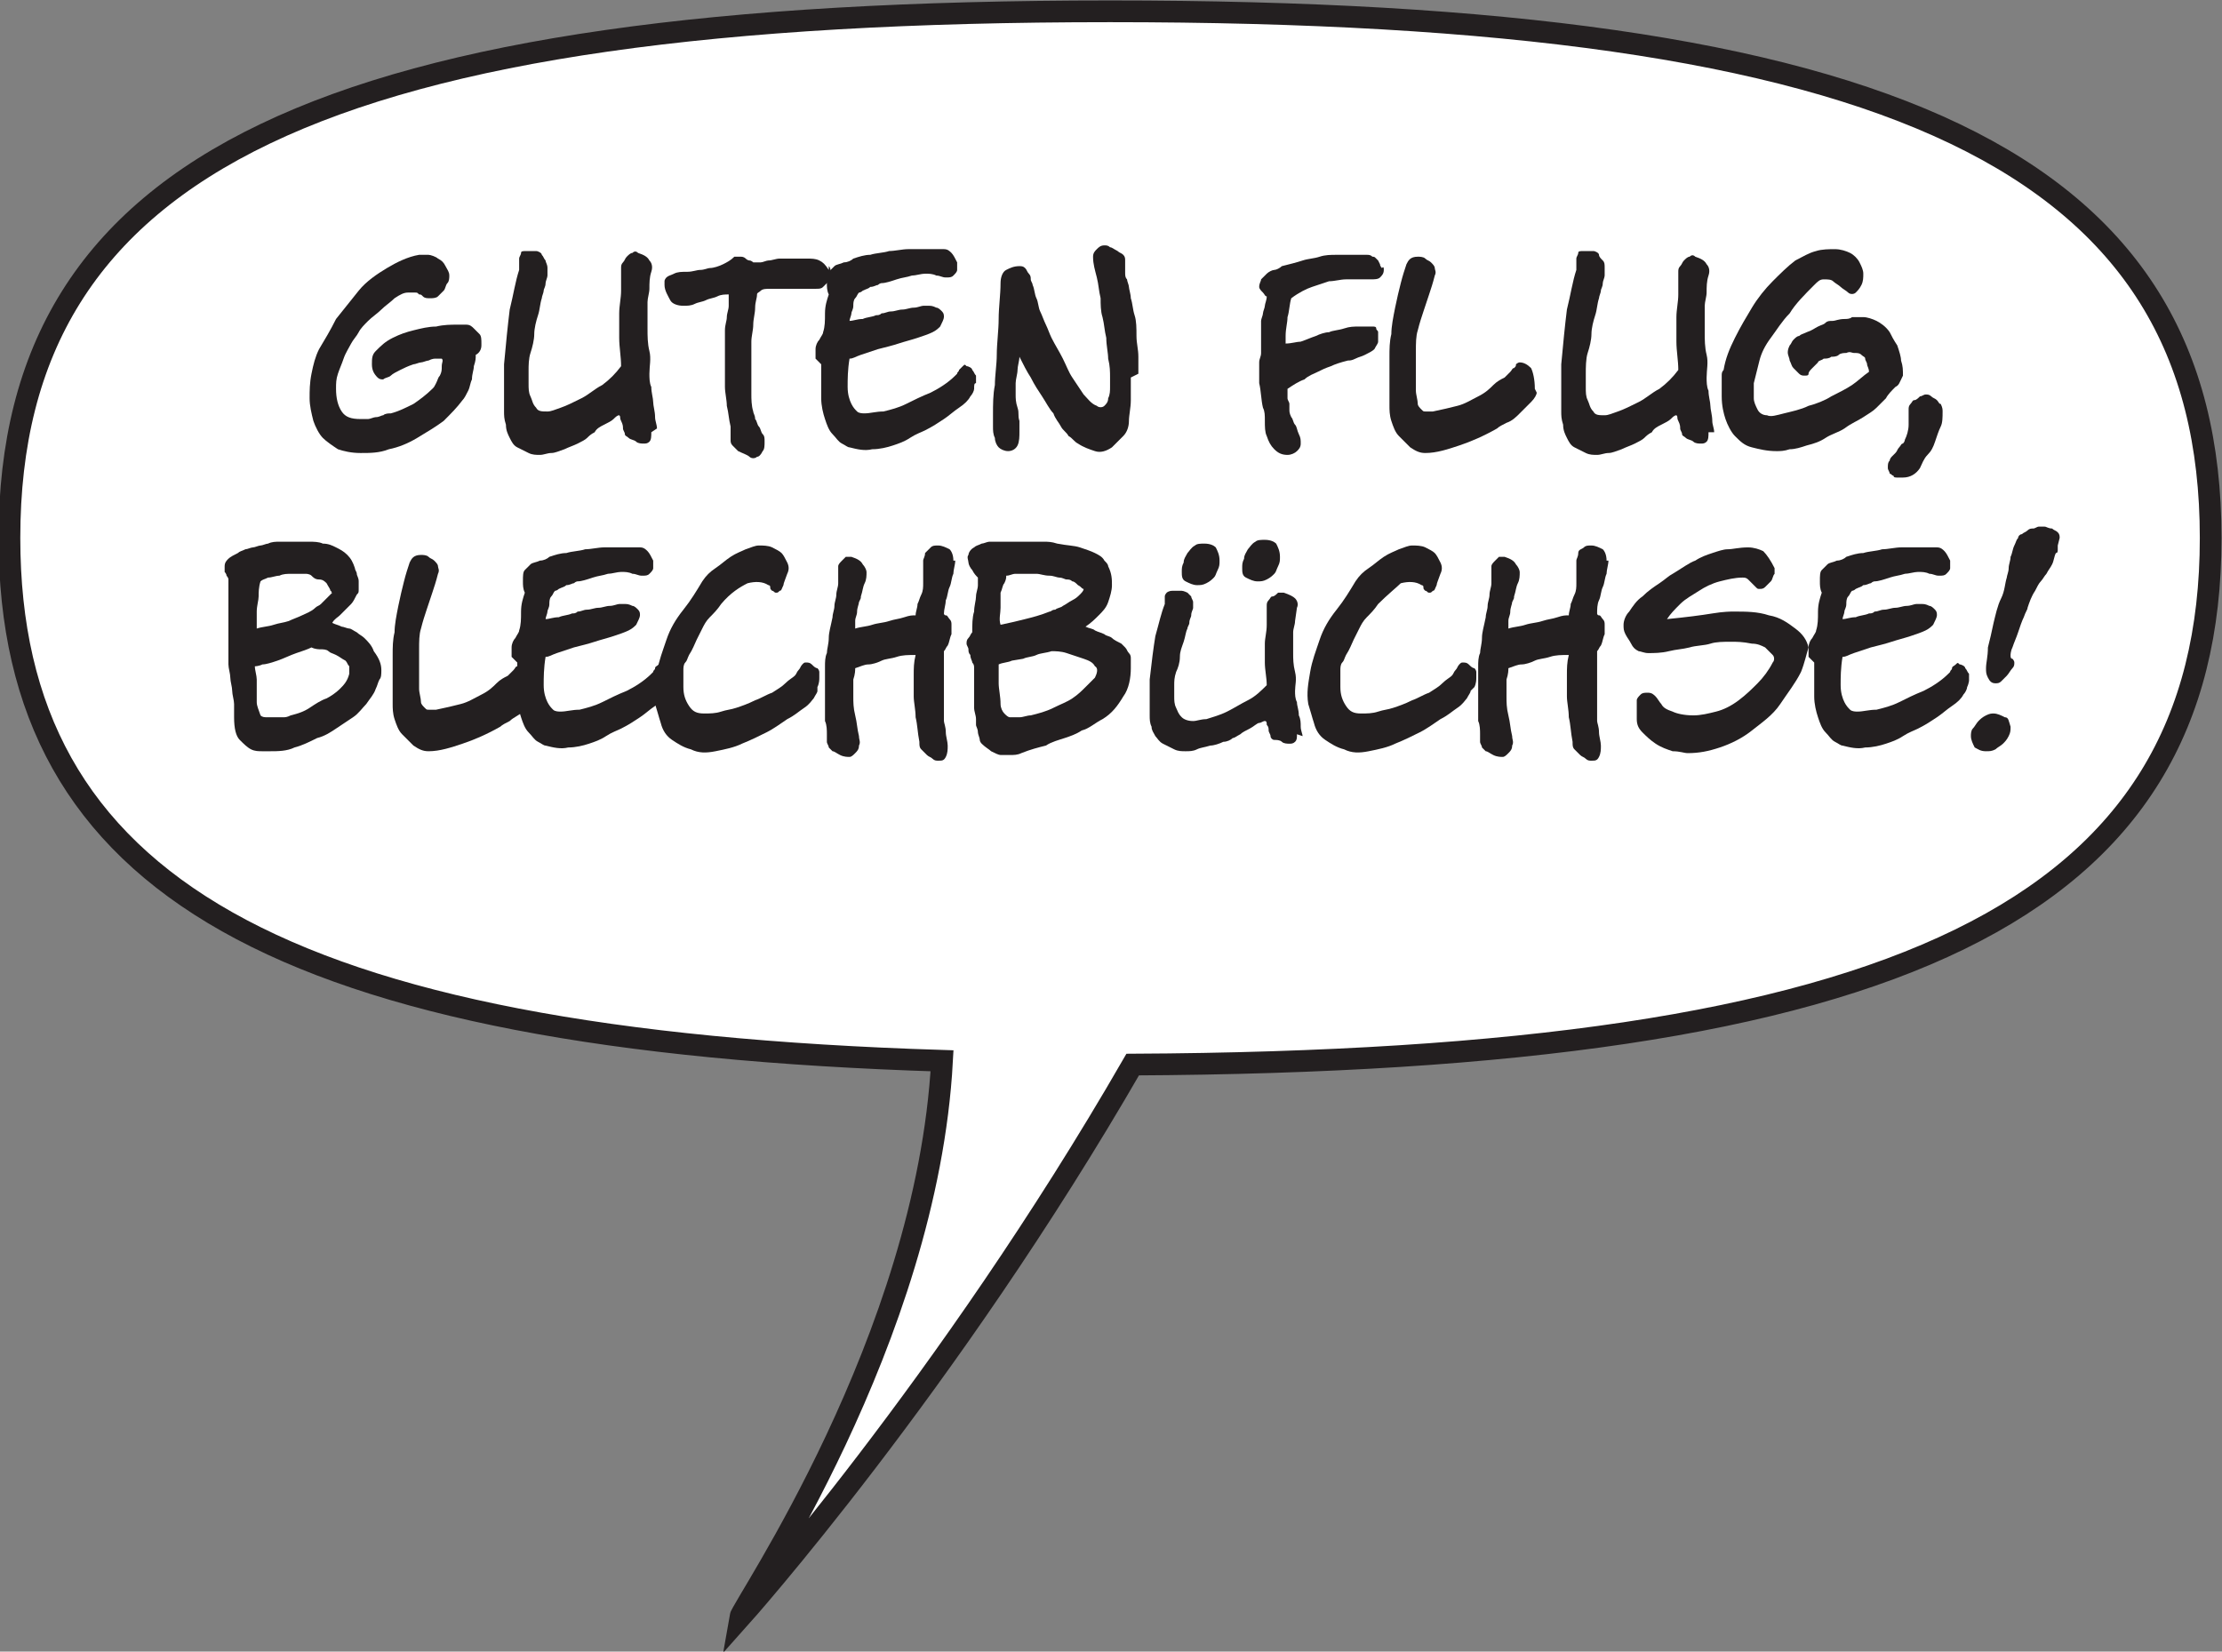 <?xml version="1.0" encoding="utf-8"?>
<!-- Generator: Adobe Illustrator 18.1.1, SVG Export Plug-In . SVG Version: 6.00 Build 0)  -->
<svg version="1.2" baseProfile="tiny" id="Ebene_1" xmlns="http://www.w3.org/2000/svg" xmlns:xlink="http://www.w3.org/1999/xlink"
	 x="0px" y="0px" width="117.7px" height="87.5px" viewBox="0 0 117.7 87.5" xml:space="preserve">
<rect x="0" y="0" width="117.7" height="87.5" fill="#808080" stroke="none"/>
<g>
	<g>
		<path fill="#FFFFFF" d="M117.1,28.5c0-19.9-16.7-27.9-58.3-27.9c-41.6,0-58.3,8-58.3,27.9c0,18.4,14.3,26.6,49.4,27.7
			C49.1,71,39.3,85.1,39.2,85.7c0,0,11-12.3,20.8-29.3C100.7,56.2,117.1,48.2,117.1,28.5z"/>
	</g>
	<g>
		<path fill="none" stroke="#231F20" stroke-width="1.15" d="M117.1,28.5c0-19.9-16.7-27.9-58.3-27.9c-41.6,0-58.3,8-58.3,27.9
			c0,18.4,14.3,26.6,49.4,27.7C49.1,71,39.3,85.1,39.2,85.7c0,0,11-12.3,20.8-29.3C100.7,56.2,117.1,48.2,117.1,28.5z"/>
	</g>
</g>
<g>
	<path fill="#231F20" d="M25.5,18.3c0,0.2-0.1,0.4-0.3,0.5c0,0.2,0,0.3-0.1,0.6c0,0.2-0.1,0.4-0.1,0.7c-0.1,0.2-0.1,0.4-0.2,0.6
		c-0.1,0.2-0.2,0.4-0.3,0.5c-0.3,0.4-0.6,0.7-1,1.1c-0.4,0.3-0.9,0.6-1.4,0.9c-0.5,0.3-1,0.5-1.5,0.6c-0.5,0.2-1,0.2-1.5,0.2
		c-0.5,0-0.9-0.1-1.2-0.2c-0.3-0.2-0.6-0.4-0.8-0.6s-0.4-0.6-0.5-0.9c-0.1-0.4-0.2-0.8-0.2-1.2c0-0.4,0-0.8,0.1-1.3
		c0.1-0.5,0.2-0.9,0.4-1.3c0.3-0.5,0.6-1,0.9-1.6c0.4-0.5,0.8-1,1.2-1.5s1-0.9,1.5-1.2c0.5-0.3,1.1-0.6,1.7-0.7c0.2,0,0.4,0,0.5,0
		s0.4,0.1,0.5,0.2c0.2,0.1,0.3,0.2,0.4,0.4c0.1,0.2,0.2,0.3,0.2,0.5c0,0.1,0,0.3-0.1,0.4s-0.1,0.3-0.2,0.4s-0.2,0.2-0.3,0.3
		c-0.1,0.1-0.3,0.1-0.4,0.1c-0.2,0-0.3,0-0.4-0.1s-0.1-0.1-0.2-0.1c-0.1-0.1-0.1-0.1-0.2-0.1c-0.1,0-0.2,0-0.4,0
		c-0.2,0-0.4,0.1-0.7,0.3c-0.2,0.2-0.5,0.4-0.7,0.6c-0.2,0.2-0.5,0.4-0.7,0.6c-0.2,0.2-0.4,0.4-0.5,0.6c-0.1,0.2-0.3,0.4-0.4,0.6
		c-0.1,0.2-0.3,0.5-0.4,0.8c-0.1,0.3-0.2,0.5-0.3,0.8c-0.1,0.3-0.1,0.5-0.1,0.8c0,0.5,0.1,0.9,0.3,1.2c0.2,0.3,0.5,0.4,1,0.4
		c0.1,0,0.3,0,0.4,0c0.1,0,0.3-0.1,0.4-0.1c0.2,0,0.3-0.1,0.4-0.1c0.1-0.1,0.3-0.1,0.4-0.1c0.4-0.1,0.8-0.3,1.2-0.5
		c0.3-0.2,0.7-0.5,1-0.8c0.1-0.1,0.1-0.1,0.2-0.3s0.1-0.3,0.2-0.4c0.1-0.2,0.1-0.3,0.1-0.5c0-0.2,0.1-0.3,0-0.4c-0.1,0-0.2,0-0.3,0
		c-0.1,0-0.2,0-0.4,0.1c-0.1,0-0.3,0.1-0.4,0.1s-0.3,0.1-0.4,0.1c-0.3,0.1-0.5,0.2-0.7,0.3c-0.2,0.1-0.4,0.2-0.5,0.3
		c-0.1,0.1-0.3,0.1-0.4,0.2c-0.1,0-0.2,0-0.3-0.1c-0.2-0.2-0.3-0.4-0.3-0.7c0-0.3,0-0.5,0.2-0.7c0.3-0.3,0.5-0.5,0.9-0.7
		s0.7-0.3,1.1-0.4c0.4-0.1,0.8-0.2,1.2-0.2c0.4-0.1,0.8-0.1,1.1-0.1c0.2,0,0.3,0,0.5,0c0.2,0,0.3,0.1,0.4,0.2
		c0.1,0.1,0.2,0.2,0.3,0.3c0.1,0.1,0.1,0.3,0.1,0.5L25.5,18.3z"/>
	<path fill="#231F20" d="M34.5,22.9c0,0.2,0,0.4-0.1,0.5s-0.2,0.1-0.3,0.1c-0.1,0-0.3,0-0.4-0.1c-0.1-0.1-0.3-0.1-0.4-0.2
		c-0.1-0.1-0.2-0.1-0.2-0.2c0-0.1-0.1-0.2-0.1-0.3c0-0.1,0-0.2-0.1-0.4s0-0.2-0.1-0.3c-0.1,0-0.2,0.1-0.3,0.2s-0.3,0.2-0.5,0.3
		c-0.2,0.1-0.4,0.2-0.5,0.4c-0.2,0.1-0.3,0.2-0.4,0.3c-0.1,0.1-0.3,0.2-0.5,0.3s-0.5,0.2-0.7,0.3c-0.3,0.1-0.5,0.2-0.7,0.2
		s-0.4,0.1-0.6,0.1c-0.2,0-0.4,0-0.6-0.1c-0.2-0.1-0.4-0.2-0.6-0.3c-0.2-0.1-0.3-0.3-0.4-0.5c-0.1-0.2-0.2-0.4-0.2-0.7
		c-0.1-0.3-0.1-0.5-0.1-0.7c0-0.2,0-0.4,0-0.7c0-0.2,0-0.5,0-0.8c0-0.3,0-0.6,0-1c0.1-1.1,0.2-2.1,0.3-2.9c0.2-0.8,0.3-1.5,0.5-2.1
		c0-0.1,0-0.2,0-0.3c0-0.1,0-0.2,0-0.3c0-0.1,0.1-0.2,0.1-0.3s0.1-0.1,0.3-0.1c0.2,0,0.4,0,0.5,0s0.3,0.1,0.3,0.2
		c0.1,0.1,0.1,0.2,0.2,0.3c0,0.1,0.1,0.2,0.1,0.4c0,0.1,0,0.2,0,0.4c0,0.1-0.1,0.3-0.1,0.4c0,0.2-0.1,0.3-0.1,0.4
		c0,0.1-0.1,0.3-0.1,0.4c-0.1,0.3-0.1,0.6-0.2,0.9c-0.1,0.3-0.2,0.7-0.2,1s-0.1,0.7-0.2,1s-0.1,0.7-0.1,0.9c0,0.2,0,0.4,0,0.7
		s0,0.5,0.1,0.7c0.1,0.2,0.1,0.4,0.3,0.6c0.1,0.2,0.3,0.2,0.6,0.2c0.2,0,0.4-0.1,0.7-0.2c0.3-0.1,0.7-0.3,1.1-0.5
		c0.4-0.2,0.7-0.5,1.1-0.7c0.4-0.3,0.7-0.6,1-1c0-0.5-0.1-1-0.1-1.5c0-0.4,0-0.9,0-1.3c0-0.4,0.1-0.8,0.1-1.2c0-0.4,0-0.8,0-1.2
		c0-0.1,0-0.2,0.1-0.3c0.1-0.1,0.1-0.2,0.2-0.3c0.1-0.1,0.2-0.2,0.3-0.2c0.1-0.1,0.2-0.1,0.3,0c0.3,0.1,0.5,0.2,0.6,0.4
		c0.1,0.1,0.2,0.3,0.1,0.6c-0.1,0.3-0.1,0.6-0.1,0.9c0,0.2-0.1,0.5-0.1,0.7c0,0.2,0,0.4,0,0.7c0,0.2,0,0.5,0,0.7
		c0,0.4,0,0.8,0.1,1.2s0,0.8,0,1.2c0,0.2,0,0.5,0.1,0.7c0,0.3,0.1,0.6,0.1,0.8s0.1,0.5,0.1,0.8c0,0.2,0.1,0.4,0.1,0.6L34.5,22.9z"/>
	<path fill="#231F20" d="M43.9,14.1c0.1,0.1,0.1,0.2,0.1,0.4c0,0.1-0.1,0.3-0.1,0.4c-0.1,0.1-0.2,0.2-0.3,0.3
		c-0.1,0.1-0.2,0.1-0.4,0.1c-0.2,0-0.3,0-0.4,0c-0.1,0-0.2,0-0.3,0c-0.1,0-0.2,0-0.3,0c-0.1,0-0.2,0-0.4,0c-0.1,0-0.2,0-0.4,0
		c-0.2,0-0.4,0-0.6,0c-0.2,0-0.4,0-0.5,0.1s-0.2,0.1-0.2,0.2c0,0.2-0.1,0.4-0.1,0.7c0,0.3-0.1,0.6-0.1,0.9s-0.1,0.6-0.1,0.9
		c0,0.3,0,0.5,0,0.7c0,0.2,0,0.5,0,0.7c0,0.2,0,0.4,0,0.7c0,0.2,0,0.5,0,0.7s0,0.6,0.1,0.9c0,0.1,0.1,0.2,0.1,0.4
		c0.1,0.1,0.1,0.3,0.2,0.4c0.1,0.1,0.1,0.3,0.2,0.4c0.1,0.1,0.1,0.2,0.1,0.4c0,0.2,0,0.4-0.1,0.5c-0.1,0.2-0.2,0.3-0.3,0.3
		c-0.1,0.1-0.3,0.1-0.4,0s-0.4-0.2-0.6-0.3c-0.1-0.1-0.2-0.2-0.3-0.3c-0.1-0.1-0.1-0.2-0.1-0.3c0-0.1,0-0.2,0-0.3s0-0.2,0-0.4
		c-0.1-0.4-0.1-0.7-0.2-1.1c0-0.3-0.1-0.7-0.1-1c0-0.3,0-0.7,0-1s0-0.7,0-1.1c0-0.3,0-0.6,0-0.9c0-0.3,0.1-0.5,0.1-0.7
		c0-0.2,0.1-0.4,0.1-0.6c0-0.2,0-0.4,0-0.6c-0.2,0-0.4,0-0.6,0.1c-0.2,0.1-0.4,0.1-0.6,0.2c-0.2,0.1-0.4,0.1-0.6,0.2
		c-0.2,0.1-0.4,0.1-0.6,0.1c-0.3,0-0.6-0.1-0.7-0.3s-0.3-0.5-0.3-0.8c0-0.1,0-0.1,0-0.2c0-0.1,0.1-0.2,0.1-0.2
		c0.1-0.1,0.2-0.1,0.4-0.2s0.4-0.1,0.7-0.1c0.3,0,0.5-0.1,0.7-0.1s0.4-0.1,0.5-0.1c0.2,0,0.5-0.1,0.7-0.2c0.2-0.1,0.4-0.2,0.6-0.4
		c0.1,0,0.2,0,0.3,0c0.1,0,0.2,0,0.3,0.1s0.2,0.1,0.2,0.1c0.1,0,0.2,0.1,0.2,0.1c0.1,0,0.3,0,0.4,0s0.3-0.1,0.4-0.1
		c0.2,0,0.4-0.1,0.6-0.1c0.2,0,0.3,0,0.4,0s0.3,0,0.4,0c0.1,0,0.3,0,0.6,0c0.3,0,0.5,0,0.7,0.1s0.3,0.2,0.5,0.5L43.9,14.1z"/>
	<path fill="#231F20" d="M51.6,20.6c0,0.1-0.1,0.3-0.2,0.4c-0.1,0.2-0.3,0.4-0.6,0.6s-0.5,0.4-0.8,0.6c-0.3,0.2-0.6,0.4-1,0.6
		c-0.2,0.1-0.5,0.2-0.8,0.4c-0.3,0.2-0.6,0.3-0.9,0.4c-0.3,0.1-0.7,0.2-1.1,0.2c-0.4,0.1-0.8,0-1.2-0.1c-0.1,0-0.2-0.1-0.4-0.2
		s-0.3-0.3-0.5-0.5c-0.2-0.2-0.3-0.5-0.4-0.8c-0.1-0.3-0.2-0.7-0.2-1.1c0-0.3,0-0.6,0-0.9c0-0.3,0-0.6,0-0.9
		c-0.1-0.1-0.2-0.2-0.3-0.3c0-0.2,0-0.3,0-0.5c0-0.2,0.1-0.4,0.2-0.5c0.1-0.2,0.2-0.3,0.2-0.4c0.1-0.3,0.1-0.6,0.1-1s0.1-0.7,0.2-1
		c-0.1-0.2-0.1-0.4-0.1-0.6c0-0.3,0-0.5,0.1-0.6s0.2-0.2,0.3-0.3c0.1-0.1,0.3-0.1,0.5-0.2c0.2,0,0.4-0.1,0.5-0.2
		c0.3-0.1,0.6-0.2,0.9-0.2c0.3-0.1,0.7-0.1,1-0.2c0.3,0,0.7-0.1,1-0.1c0.3,0,0.7,0,0.9,0c0.2,0,0.3,0,0.5,0s0.4,0,0.5,0
		c0.2,0,0.3,0.1,0.4,0.2c0.1,0.1,0.2,0.3,0.3,0.5c0,0.2,0,0.3,0,0.4s-0.1,0.2-0.2,0.3c-0.1,0.1-0.2,0.1-0.4,0.1
		c-0.2,0-0.3-0.1-0.5-0.1c-0.2-0.1-0.4-0.1-0.6-0.1s-0.5,0.1-0.7,0.1c-0.3,0.1-0.5,0.1-0.8,0.2c-0.3,0.1-0.6,0.2-0.8,0.2
		c0,0-0.1,0-0.2,0.1c-0.1,0-0.2,0.1-0.4,0.1c-0.1,0.1-0.2,0.1-0.4,0.2c-0.1,0.1-0.2,0.1-0.2,0.1c-0.1,0.1-0.1,0.2-0.2,0.3
		c-0.1,0.1-0.1,0.3-0.1,0.4c0,0.2-0.1,0.3-0.1,0.4c0,0.1-0.1,0.3-0.1,0.4c0.2,0,0.4-0.1,0.7-0.1c0.2-0.1,0.5-0.1,0.7-0.2
		c0.1,0,0.2,0,0.3-0.1c0.2,0,0.3-0.1,0.5-0.1c0.2,0,0.4-0.1,0.6-0.1c0.2,0,0.4-0.1,0.6-0.1c0.2,0,0.4-0.1,0.5-0.1c0.1,0,0.2,0,0.3,0
		c0.1,0,0.2,0,0.4,0.1c0.1,0,0.2,0.1,0.3,0.2s0.1,0.2,0.1,0.3c0,0.1-0.1,0.3-0.2,0.5c-0.1,0.1-0.2,0.2-0.4,0.3
		c-0.2,0.1-0.5,0.2-0.8,0.3c-0.3,0.1-0.7,0.2-1,0.3s-0.7,0.2-1.1,0.3c-0.3,0.1-0.6,0.2-0.9,0.3c-0.3,0.1-0.4,0.2-0.6,0.2
		c-0.1,0.6-0.1,1.1-0.1,1.5c0,0.4,0.1,0.7,0.2,0.9s0.2,0.3,0.3,0.4c0.1,0.1,0.3,0.1,0.4,0.1c0.3,0,0.6-0.1,1-0.1
		c0.4-0.1,0.8-0.2,1.2-0.4c0.4-0.2,0.8-0.4,1.3-0.6c0.4-0.2,0.9-0.5,1.3-0.9c0,0,0.1-0.1,0.1-0.1c0-0.1,0.1-0.1,0.1-0.2
		c0.1-0.1,0.1-0.1,0.2-0.2s0.1-0.1,0.2,0c0.1,0,0.3,0.1,0.3,0.2c0.1,0.1,0.1,0.2,0.2,0.3c0,0.1,0,0.2,0,0.4
		C51.6,20.3,51.6,20.4,51.6,20.6L51.6,20.6z"/>
	<path fill="#231F20" d="M59.9,20c0,0.4,0,0.8,0,1.2c0,0.4-0.1,0.8-0.1,1.1c0,0.3-0.1,0.6-0.3,0.8s-0.4,0.4-0.6,0.6
		c-0.3,0.2-0.6,0.3-0.9,0.2s-0.6-0.2-0.9-0.4c-0.2-0.1-0.3-0.3-0.5-0.4c-0.1-0.2-0.3-0.3-0.4-0.5s-0.3-0.4-0.4-0.7
		c-0.2-0.2-0.4-0.6-0.6-0.9c-0.2-0.3-0.4-0.6-0.6-1c-0.2-0.3-0.4-0.7-0.6-1.1c0,0.2-0.1,0.5-0.1,0.7c0,0.2-0.1,0.5-0.1,0.7
		c0,0.2,0,0.4,0,0.6c0,0.2,0,0.4,0.1,0.7s0,0.4,0.1,0.7c0,0.2,0,0.4,0,0.6c0,0.2,0,0.5-0.1,0.7c-0.1,0.2-0.3,0.3-0.5,0.3
		c-0.2,0-0.4-0.1-0.5-0.2c-0.1-0.1-0.2-0.3-0.2-0.5c-0.1-0.2-0.1-0.4-0.1-0.6c0-0.2,0-0.4,0-0.6c0-0.6,0-1.1,0.1-1.6
		c0-0.5,0.1-1.1,0.1-1.6c0-0.6,0.1-1.3,0.1-1.9c0-0.6,0.1-1.3,0.1-1.9c0-0.3,0.1-0.6,0.3-0.7c0.2-0.1,0.4-0.2,0.7-0.2
		c0.1,0,0.2,0,0.3,0.1s0.1,0.2,0.2,0.3c0.1,0.1,0.1,0.2,0.1,0.3c0,0.1,0.1,0.2,0.1,0.3c0.1,0.2,0.1,0.5,0.2,0.7
		c0.1,0.2,0.1,0.5,0.2,0.7c0.1,0.2,0.2,0.5,0.3,0.7c0.1,0.2,0.2,0.5,0.3,0.7c0.2,0.4,0.4,0.7,0.6,1.1s0.3,0.7,0.5,1
		c0.2,0.3,0.4,0.6,0.6,0.9c0.2,0.2,0.4,0.5,0.7,0.6c0.1,0.1,0.3,0.1,0.4,0s0.2-0.2,0.2-0.4c0.1-0.2,0.1-0.4,0.1-0.6
		c0-0.2,0-0.4,0-0.5c0-0.3,0-0.6-0.1-1c0-0.3-0.1-0.7-0.1-1.1c-0.1-0.4-0.1-0.7-0.2-1.1c-0.1-0.3-0.1-0.7-0.1-1
		c-0.1-0.4-0.1-0.7-0.2-1.1c-0.1-0.4-0.2-0.7-0.2-1.1c0-0.2,0.1-0.3,0.2-0.4c0.1-0.1,0.2-0.2,0.4-0.2c0.1,0,0.2,0,0.3,0.1
		c0.1,0,0.2,0.1,0.4,0.2c0.1,0.1,0.2,0.1,0.3,0.2c0.1,0.1,0.1,0.2,0.1,0.3c0,0.3,0,0.5,0,0.6c0,0.2,0,0.3,0.1,0.4
		c0,0.1,0.1,0.3,0.1,0.4s0.1,0.4,0.1,0.6c0.1,0.3,0.1,0.6,0.2,0.9s0.1,0.7,0.1,1.1c0,0.4,0.1,0.7,0.1,1.1c0,0.3,0,0.6,0,0.9L59.9,20
		z"/>
	<path fill="#231F20" d="M73.3,14.3c0,0.2-0.1,0.3-0.2,0.4s-0.3,0.1-0.5,0.1c-0.5,0-0.9,0-1.3,0c-0.3,0-0.6,0.1-0.9,0.1
		c-0.3,0.1-0.6,0.2-0.9,0.3c-0.3,0.1-0.7,0.3-1.1,0.6c-0.1,0.3-0.1,0.7-0.2,1c0,0.3-0.1,0.6-0.1,1v0.2c0,0.1,0,0.2,0,0.2
		c0.3,0,0.6-0.1,0.8-0.1c0.3-0.1,0.5-0.2,0.8-0.3c0.2-0.1,0.5-0.2,0.7-0.2c0.2-0.1,0.5-0.1,0.8-0.2c0.3-0.1,0.5-0.1,0.8-0.1
		c0.3,0,0.5,0,0.7,0c0.1,0,0.2,0,0.2,0.1c0,0.1,0.1,0.1,0.1,0.2c0,0.1,0,0.2,0,0.3c0,0.1,0,0.2,0,0.2c0,0.1-0.1,0.2-0.2,0.4
		c-0.1,0.1-0.3,0.2-0.5,0.3c-0.2,0.1-0.3,0.1-0.5,0.2s-0.3,0.1-0.4,0.1c-0.4,0.1-0.7,0.2-0.9,0.3c-0.3,0.1-0.5,0.2-0.7,0.3
		c-0.2,0.1-0.5,0.2-0.7,0.4c-0.3,0.1-0.6,0.3-0.9,0.5c0,0.1,0,0.2,0,0.2c0,0.1,0,0.2,0,0.3c0,0.1,0.1,0.2,0.1,0.3c0,0.1,0,0.2,0,0.3
		c0,0.1,0,0.2,0.1,0.4c0.1,0.1,0.1,0.3,0.2,0.4s0.1,0.3,0.2,0.5c0.1,0.2,0.1,0.3,0.1,0.5c0,0.2-0.1,0.3-0.2,0.4s-0.3,0.2-0.5,0.2
		c-0.3,0-0.5-0.1-0.7-0.3s-0.3-0.4-0.4-0.7c-0.1-0.2-0.1-0.5-0.1-0.8c0-0.3,0-0.5-0.1-0.7c-0.1-0.4-0.1-0.9-0.2-1.3
		c0-0.4,0-0.8,0-1.1c0-0.2,0.1-0.3,0.1-0.5c0-0.1,0-0.3,0-0.4s0-0.3,0-0.4s0-0.3,0-0.5c0-0.2,0-0.3,0-0.4c0-0.1,0.1-0.3,0.1-0.4
		c0-0.1,0.1-0.3,0.1-0.4c0-0.1,0.1-0.3,0.1-0.5c-0.1,0-0.1-0.1-0.2-0.2c-0.1-0.1-0.2-0.2-0.2-0.3c0-0.2,0.1-0.3,0.1-0.4
		c0.1-0.1,0.2-0.2,0.3-0.3c0.1-0.1,0.3-0.2,0.4-0.2s0.3-0.1,0.4-0.2c0.4-0.1,0.8-0.2,1.1-0.3c0.3-0.1,0.6-0.1,0.9-0.2
		c0.3-0.1,0.6-0.1,0.9-0.1c0.3,0,0.7,0,1.1,0c0.1,0,0.1,0,0.2,0s0.2,0,0.3,0c0.1,0,0.2,0,0.3,0.1c0.1,0,0.1,0,0.2,0.1
		c0,0,0.1,0.1,0.1,0.1s0.1,0.2,0.1,0.2c0,0.1,0.1,0.2,0.1,0.2C73.3,14.1,73.3,14.2,73.3,14.3L73.3,14.3z"/>
	<path fill="#231F20" d="M81.4,20.8c0,0.1-0.1,0.3-0.3,0.5c-0.2,0.2-0.4,0.4-0.6,0.6s-0.4,0.4-0.7,0.5c-0.2,0.1-0.4,0.2-0.5,0.3
		c-0.7,0.4-1.4,0.7-2,0.9c-0.6,0.2-1.2,0.4-1.8,0.4c-0.3,0-0.5-0.1-0.8-0.3c-0.2-0.2-0.4-0.4-0.6-0.6c-0.2-0.2-0.3-0.5-0.4-0.8
		s-0.1-0.6-0.1-0.8v-1.4c0-0.4,0-0.8,0-1.2c0-0.4,0-0.8,0.1-1.2c0-0.4,0.1-0.9,0.2-1.4c0.1-0.5,0.2-0.9,0.3-1.3
		c0.1-0.4,0.2-0.7,0.3-1c0.1-0.2,0.2-0.4,0.6-0.4c0.1,0,0.3,0,0.4,0.1c0.1,0.1,0.2,0.1,0.3,0.2c0.1,0.1,0.2,0.2,0.2,0.3
		s0.1,0.2,0,0.4c-0.1,0.4-0.2,0.7-0.3,1c-0.1,0.3-0.2,0.6-0.3,0.9c-0.1,0.3-0.2,0.6-0.3,1c-0.1,0.3-0.1,0.7-0.1,1.1
		c0,0.3,0,0.5,0,0.7s0,0.5,0,0.7s0,0.4,0,0.7c0,0.2,0.1,0.5,0.1,0.7c0,0.1,0.1,0.2,0.2,0.3c0.1,0.1,0.1,0.1,0.2,0.1s0.2,0,0.2,0
		s0.1,0,0.2,0c0.5-0.1,0.9-0.2,1.3-0.3s0.7-0.3,1.1-0.5s0.6-0.4,0.8-0.6c0.2-0.2,0.4-0.3,0.6-0.4c0.1-0.1,0.2-0.2,0.3-0.3
		c0.1-0.1,0.1-0.2,0.2-0.2c0.1-0.1,0.1-0.1,0.1-0.2c0,0,0.1-0.1,0.2-0.1c0.2,0,0.4,0.1,0.6,0.3c0.1,0.2,0.2,0.6,0.2,1.1L81.4,20.8z"
		/>
	<path fill="#231F20" d="M90.5,22.9c0,0.2,0,0.4-0.1,0.5s-0.2,0.1-0.3,0.1c-0.1,0-0.3,0-0.4-0.1c-0.1-0.1-0.3-0.1-0.4-0.2
		c-0.1-0.1-0.2-0.1-0.2-0.2c0-0.1-0.1-0.2-0.1-0.3c0-0.1,0-0.2-0.1-0.4s0-0.2-0.1-0.3c-0.1,0-0.2,0.1-0.3,0.2s-0.3,0.2-0.5,0.3
		c-0.2,0.1-0.4,0.2-0.5,0.4c-0.2,0.1-0.3,0.2-0.4,0.3c-0.1,0.1-0.3,0.2-0.5,0.3s-0.5,0.2-0.7,0.3c-0.3,0.1-0.5,0.2-0.7,0.2
		s-0.4,0.1-0.6,0.1c-0.2,0-0.4,0-0.6-0.1c-0.2-0.1-0.4-0.2-0.6-0.3c-0.2-0.1-0.3-0.3-0.4-0.5c-0.1-0.2-0.2-0.4-0.2-0.7
		c-0.1-0.3-0.1-0.5-0.1-0.7c0-0.2,0-0.4,0-0.7c0-0.2,0-0.5,0-0.8c0-0.3,0-0.6,0-1c0.1-1.1,0.2-2.1,0.3-2.9c0.2-0.8,0.3-1.5,0.5-2.1
		c0-0.1,0-0.2,0-0.3c0-0.1,0-0.2,0-0.3c0-0.1,0.1-0.2,0.1-0.3s0.1-0.1,0.3-0.1c0.2,0,0.4,0,0.5,0s0.3,0.1,0.3,0.2s0.1,0.2,0.2,0.3
		s0.1,0.2,0.1,0.4c0,0.1,0,0.2,0,0.4c0,0.1-0.1,0.3-0.1,0.4c0,0.2-0.1,0.3-0.1,0.4c0,0.1-0.1,0.3-0.1,0.4c-0.1,0.3-0.1,0.6-0.2,0.9
		c-0.1,0.3-0.2,0.7-0.2,1s-0.1,0.7-0.2,1S84,19.5,84,19.8c0,0.2,0,0.4,0,0.7s0,0.5,0.1,0.7c0.1,0.2,0.1,0.4,0.3,0.6
		c0.1,0.2,0.3,0.2,0.6,0.2c0.2,0,0.4-0.1,0.7-0.2c0.3-0.1,0.7-0.3,1.1-0.5c0.4-0.2,0.7-0.5,1.1-0.7c0.4-0.3,0.7-0.6,1-1
		c0-0.5-0.1-1-0.1-1.5c0-0.4,0-0.9,0-1.3c0-0.4,0.1-0.8,0.1-1.2c0-0.4,0-0.8,0-1.2c0-0.1,0-0.2,0.1-0.3c0.1-0.1,0.1-0.2,0.2-0.3
		c0.1-0.1,0.2-0.2,0.3-0.2c0.1-0.1,0.2-0.1,0.3,0c0.3,0.1,0.5,0.2,0.6,0.4c0.1,0.1,0.2,0.3,0.1,0.6c-0.1,0.3-0.1,0.6-0.1,0.9
		c0,0.2-0.1,0.5-0.1,0.7c0,0.2,0,0.4,0,0.7c0,0.2,0,0.5,0,0.7c0,0.4,0,0.8,0.1,1.2s0,0.8,0,1.2c0,0.2,0,0.5,0.1,0.7
		c0,0.3,0.1,0.6,0.1,0.8s0.1,0.5,0.1,0.8c0,0.2,0.1,0.4,0.1,0.6L90.5,22.9z"/>
	<path fill="#231F20" d="M100.4,20.5c-0.2,0.2-0.4,0.4-0.5,0.6c-0.2,0.2-0.3,0.3-0.5,0.5c-0.2,0.2-0.4,0.3-0.7,0.5
		c-0.3,0.2-0.6,0.3-1,0.6c-0.3,0.2-0.7,0.3-1,0.5s-0.6,0.3-1,0.4c-0.3,0.1-0.6,0.2-0.9,0.2c-0.3,0.1-0.5,0.1-0.7,0.1
		c-0.5,0-0.9-0.1-1.3-0.2c-0.4-0.1-0.6-0.3-0.9-0.6c-0.2-0.2-0.4-0.6-0.5-0.9c-0.1-0.3-0.2-0.7-0.2-1.2c0-0.1,0-0.2,0-0.3
		c0-0.1,0-0.3,0-0.4c0-0.1,0-0.3,0-0.4c0-0.1,0-0.2,0.1-0.3c0.1-0.6,0.3-1.1,0.6-1.7c0.3-0.6,0.6-1.1,0.9-1.6c0.3-0.5,0.7-1,1.1-1.4
		c0.4-0.4,0.8-0.8,1.2-1.1c0.4-0.2,0.7-0.4,1.1-0.5c0.3-0.1,0.7-0.1,1-0.1c0.3,0,0.6,0.1,0.8,0.2c0.2,0.1,0.4,0.3,0.5,0.5
		c0.1,0.2,0.2,0.4,0.2,0.6c0,0.2,0,0.4-0.1,0.6c-0.1,0.2-0.2,0.3-0.3,0.4c-0.1,0.1-0.3,0.1-0.4,0c-0.1-0.1-0.3-0.2-0.4-0.3
		c-0.1-0.1-0.3-0.2-0.4-0.3c-0.1-0.1-0.3-0.1-0.5-0.1c-0.2,0-0.3,0.1-0.5,0.3c-0.5,0.5-1,1-1.3,1.5c-0.4,0.4-0.7,0.9-1,1.3
		c-0.3,0.4-0.5,0.8-0.6,1.2c-0.1,0.4-0.2,0.8-0.3,1.2c0,0.3,0,0.6,0,0.8c0,0.2,0.1,0.4,0.2,0.6c0.1,0.2,0.3,0.3,0.5,0.3
		c0.2,0.1,0.5,0,0.9-0.1c0.4-0.1,0.9-0.2,1.3-0.4c0.4-0.1,0.9-0.3,1.2-0.5c0.4-0.2,0.8-0.4,1.1-0.6c0.3-0.2,0.6-0.5,0.9-0.7
		c0-0.2-0.1-0.3-0.1-0.4c0-0.1-0.1-0.2-0.1-0.3s-0.1-0.1-0.2-0.2c-0.1-0.1-0.2-0.1-0.4-0.1c-0.1,0-0.2-0.1-0.4,0
		c-0.1,0-0.3,0-0.4,0.1s-0.3,0.1-0.4,0.1c-0.1,0.1-0.3,0.1-0.4,0.1c-0.1,0.1-0.3,0.1-0.3,0.2c-0.1,0.1-0.2,0.2-0.3,0.3
		s-0.2,0.2-0.2,0.3s-0.1,0.1-0.2,0.1c-0.1,0-0.2,0-0.3-0.1c-0.1-0.1-0.2-0.2-0.3-0.3s-0.1-0.2-0.2-0.4c0-0.1-0.1-0.3-0.1-0.4
		c0-0.1,0-0.2,0.1-0.4c0.1-0.1,0.1-0.2,0.2-0.3c0.1-0.1,0.2-0.2,0.3-0.2c0.1-0.1,0.2-0.1,0.4-0.2c0.3-0.1,0.4-0.2,0.6-0.3
		s0.3-0.1,0.4-0.2c0.1-0.1,0.2-0.1,0.4-0.1c0.1,0,0.3-0.1,0.6-0.1c0.1,0,0.3,0,0.4-0.1c0.2,0,0.4,0,0.6,0s0.5,0.1,0.7,0.2
		c0.2,0.1,0.5,0.3,0.7,0.6c0.1,0.2,0.2,0.4,0.4,0.7c0.1,0.3,0.2,0.6,0.2,0.8c0.1,0.3,0.1,0.5,0.1,0.8
		C100.6,20.3,100.6,20.4,100.4,20.5L100.4,20.5z"/>
	<path fill="#231F20" d="M102.9,21.8c0,0.3,0,0.6-0.1,0.8s-0.2,0.5-0.3,0.8c-0.1,0.3-0.2,0.5-0.4,0.7s-0.3,0.5-0.4,0.7
		c-0.2,0.3-0.5,0.5-0.9,0.5c-0.1,0-0.2,0-0.3,0s-0.2,0-0.2-0.1c-0.1,0-0.1-0.1-0.2-0.1c0-0.1-0.1-0.2-0.1-0.3c0-0.2,0-0.3,0.1-0.4
		c0-0.1,0.1-0.2,0.1-0.2s0.1-0.1,0.2-0.2c0.1-0.1,0.1-0.2,0.2-0.3c0.1-0.1,0.1-0.2,0.2-0.2c0.1-0.1,0.1-0.2,0.1-0.2
		c0.1-0.2,0.2-0.5,0.2-0.8c0-0.3,0-0.5,0-0.8c0-0.1,0-0.2,0.1-0.3c0.1-0.1,0.1-0.2,0.2-0.2s0.2-0.1,0.3-0.2c0.1,0,0.2-0.1,0.3-0.1
		s0.2,0,0.3,0.1c0.1,0.1,0.2,0.1,0.3,0.2s0.1,0.2,0.2,0.2C102.9,21.6,102.9,21.7,102.9,21.8L102.9,21.8z"/>
	<path fill="#231F20" d="M20.2,35.5c0,0.2,0,0.4-0.1,0.5c-0.1,0.2-0.1,0.3-0.2,0.5c-0.1,0.3-0.3,0.5-0.5,0.8
		c-0.2,0.2-0.4,0.5-0.7,0.7c-0.3,0.2-0.6,0.4-0.9,0.6s-0.6,0.4-1,0.5c-0.4,0.2-0.8,0.4-1.2,0.5c-0.4,0.2-0.9,0.2-1.3,0.2
		c-0.1,0-0.2,0-0.4,0c-0.2,0-0.4,0-0.6-0.1c-0.2-0.1-0.4-0.3-0.6-0.5c-0.2-0.2-0.3-0.6-0.3-1.2c0-0.2,0-0.4,0-0.7
		c0-0.2-0.1-0.5-0.1-0.7c0-0.2-0.1-0.5-0.1-0.7c0-0.2-0.1-0.5-0.1-0.7c0,0,0-0.1,0-0.3s0-0.4,0-0.6c0-0.2,0-0.5,0-0.8s0-0.6,0-0.9
		s0-0.6,0-0.9s0-0.5,0-0.7c0-0.1,0-0.2,0-0.3c0-0.1-0.1-0.2-0.1-0.2c0-0.1-0.1-0.2-0.1-0.2s0-0.2,0-0.3c0-0.2,0.1-0.3,0.2-0.4
		c0.1-0.1,0.3-0.2,0.5-0.3c0.1-0.1,0.2-0.1,0.4-0.2c0.1,0,0.3-0.1,0.4-0.1c0.1,0,0.3-0.1,0.4-0.1c0.1,0,0.3-0.1,0.4-0.1
		c0.2-0.1,0.4-0.1,0.6-0.1c0.2,0,0.3,0,0.5,0s0.3,0,0.5,0c0.2,0,0.4,0,0.6,0c0.2,0,0.5,0,0.7,0.1c0.3,0,0.5,0.1,0.7,0.2
		c0.2,0.1,0.4,0.2,0.6,0.4c0.2,0.2,0.3,0.4,0.4,0.7c0,0.1,0.1,0.2,0.1,0.3c0,0.1,0.1,0.2,0.1,0.4c0,0.1,0,0.2,0,0.4s0,0.2-0.1,0.3
		c-0.1,0.2-0.2,0.4-0.3,0.5c-0.1,0.1-0.2,0.2-0.3,0.3c-0.1,0.1-0.2,0.2-0.3,0.3c-0.1,0.1-0.3,0.2-0.4,0.4c0.2,0.1,0.3,0.1,0.5,0.2
		c0.1,0,0.3,0.1,0.4,0.1c0.1,0,0.2,0.1,0.4,0.2c0.1,0.1,0.3,0.2,0.4,0.3c0.2,0.2,0.4,0.4,0.5,0.7C20.1,34.9,20.2,35.2,20.2,35.5
		L20.2,35.5z M17.5,31.3c0-0.1-0.1-0.2-0.2-0.4c-0.1-0.1-0.2-0.2-0.4-0.2s-0.3-0.1-0.4-0.2s-0.3-0.1-0.3-0.1c-0.2,0-0.4,0-0.7,0
		c-0.3,0-0.5,0-0.7,0.1c-0.2,0-0.4,0.1-0.6,0.1c-0.2,0.1-0.3,0.1-0.4,0.2c-0.1,0.3-0.1,0.6-0.1,0.8c0,0.2-0.1,0.5-0.1,0.8
		c0,0.3,0,0.6,0,0.9c0.3-0.1,0.6-0.1,0.9-0.2c0.3-0.1,0.5-0.1,0.8-0.2c0.2-0.1,0.5-0.2,0.7-0.3c0.2-0.1,0.5-0.2,0.7-0.4
		c0.1-0.1,0.2-0.1,0.3-0.2c0.1-0.1,0.2-0.2,0.3-0.3c0.1-0.1,0.2-0.2,0.3-0.3C17.5,31.4,17.6,31.3,17.5,31.3L17.5,31.3z M18.5,35.7
		c0-0.2,0-0.3,0-0.4c-0.1-0.1-0.1-0.2-0.2-0.3c-0.2-0.1-0.3-0.2-0.5-0.3s-0.3-0.1-0.4-0.2s-0.3-0.1-0.4-0.1c-0.1,0-0.3,0-0.5-0.1
		c-0.2,0.1-0.5,0.2-0.8,0.3S15,34.9,14.7,35c-0.3,0.1-0.6,0.2-0.8,0.2c-0.2,0.1-0.4,0.1-0.4,0.1c0,0.2,0.1,0.5,0.1,0.7v0.6
		c0,0.2,0,0.4,0,0.6c0,0.2,0.1,0.4,0.2,0.7c0.1,0.1,0.2,0.1,0.4,0.1s0.3,0,0.4,0c0.1,0,0.3,0,0.4,0c0.1,0,0.2,0,0.4-0.1
		c0.4-0.1,0.7-0.2,1-0.4s0.6-0.4,0.9-0.5c0.2-0.1,0.5-0.3,0.7-0.5C18.2,36.3,18.4,36.1,18.5,35.7L18.5,35.7z"/>
	<path fill="#231F20" d="M28.6,36.6c0,0.1-0.1,0.3-0.3,0.5c-0.2,0.2-0.4,0.4-0.6,0.6S27.2,38,27,38.2c-0.2,0.1-0.4,0.2-0.5,0.3
		c-0.7,0.4-1.4,0.7-2,0.9c-0.6,0.2-1.2,0.4-1.8,0.4c-0.3,0-0.5-0.1-0.8-0.3c-0.2-0.2-0.4-0.4-0.6-0.6c-0.2-0.2-0.3-0.5-0.4-0.8
		s-0.1-0.6-0.1-0.8v-1.4c0-0.4,0-0.8,0-1.2c0-0.4,0-0.8,0.1-1.2c0-0.4,0.1-0.9,0.2-1.4c0.1-0.5,0.2-0.9,0.3-1.3
		c0.1-0.4,0.2-0.7,0.3-1c0.1-0.2,0.2-0.4,0.6-0.4c0.1,0,0.3,0,0.4,0.1c0.1,0.1,0.2,0.1,0.3,0.2c0.1,0.1,0.2,0.2,0.2,0.3
		s0.1,0.2,0,0.4c-0.1,0.4-0.2,0.7-0.3,1c-0.1,0.3-0.2,0.6-0.3,0.9c-0.1,0.3-0.2,0.6-0.3,1c-0.1,0.3-0.1,0.7-0.1,1.1
		c0,0.3,0,0.5,0,0.7s0,0.5,0,0.7s0,0.4,0,0.7c0,0.2,0.1,0.5,0.1,0.7c0,0.1,0.1,0.2,0.2,0.3c0.1,0.1,0.1,0.1,0.2,0.1
		c0.1,0,0.2,0,0.2,0s0.1,0,0.2,0c0.5-0.1,0.9-0.2,1.3-0.3s0.7-0.3,1.1-0.5s0.6-0.4,0.8-0.6c0.2-0.2,0.4-0.3,0.6-0.4
		c0.1-0.1,0.2-0.2,0.3-0.3c0.1-0.1,0.1-0.2,0.2-0.2c0.1-0.1,0.1-0.1,0.1-0.2c0,0,0.1-0.1,0.2-0.1c0.2,0,0.4,0.1,0.6,0.3
		s0.2,0.6,0.2,1.1L28.6,36.6z"/>
	<path fill="#231F20" d="M35.5,36.4c0,0.1-0.1,0.3-0.2,0.4c-0.1,0.2-0.3,0.4-0.6,0.6s-0.5,0.4-0.8,0.6c-0.3,0.2-0.6,0.4-1,0.6
		c-0.2,0.1-0.5,0.2-0.8,0.4c-0.3,0.2-0.6,0.3-0.9,0.4c-0.3,0.1-0.7,0.2-1.1,0.2c-0.4,0.1-0.8,0-1.2-0.1c-0.1,0-0.2-0.1-0.4-0.2
		s-0.3-0.3-0.5-0.5c-0.2-0.2-0.3-0.5-0.4-0.8c-0.1-0.3-0.2-0.7-0.2-1.1c0-0.3,0-0.6,0-0.9c0-0.3,0-0.6,0-0.9
		c-0.1-0.1-0.2-0.2-0.3-0.3c0-0.2,0-0.3,0-0.5c0-0.2,0.1-0.4,0.2-0.5c0.1-0.2,0.2-0.3,0.2-0.4c0.1-0.3,0.1-0.6,0.1-1s0.1-0.7,0.2-1
		c-0.1-0.2-0.1-0.4-0.1-0.6c0-0.3,0-0.5,0.1-0.6s0.2-0.2,0.3-0.3c0.1-0.1,0.3-0.1,0.5-0.2c0.2,0,0.4-0.1,0.5-0.2
		c0.3-0.1,0.6-0.2,0.9-0.2c0.3-0.1,0.7-0.1,1-0.2c0.3,0,0.7-0.1,1-0.1c0.3,0,0.7,0,0.9,0c0.2,0,0.3,0,0.5,0s0.4,0,0.5,0
		c0.2,0,0.3,0.1,0.4,0.2c0.1,0.1,0.2,0.3,0.3,0.5c0,0.2,0,0.3,0,0.4s-0.1,0.2-0.2,0.3c-0.1,0.1-0.2,0.1-0.4,0.1
		c-0.2,0-0.3-0.1-0.5-0.1c-0.2-0.1-0.4-0.1-0.6-0.1c-0.2,0-0.5,0.1-0.7,0.1c-0.3,0.1-0.5,0.1-0.8,0.2c-0.3,0.1-0.6,0.2-0.8,0.2
		c0,0-0.1,0-0.2,0.1c-0.1,0-0.2,0.1-0.4,0.1c-0.1,0.1-0.2,0.1-0.4,0.2c-0.1,0.1-0.2,0.1-0.2,0.1c-0.1,0.1-0.1,0.2-0.2,0.3
		c-0.1,0.1-0.1,0.3-0.1,0.4c0,0.2-0.1,0.3-0.1,0.4c0,0.1-0.1,0.3-0.1,0.4c0.2,0,0.4-0.1,0.7-0.1c0.2-0.1,0.5-0.1,0.7-0.2
		c0.1,0,0.2,0,0.3-0.1c0.2,0,0.3-0.1,0.5-0.1c0.2,0,0.4-0.1,0.6-0.1c0.2,0,0.4-0.1,0.6-0.1c0.2,0,0.4-0.1,0.5-0.1c0.1,0,0.2,0,0.3,0
		c0.1,0,0.2,0,0.4,0.1c0.1,0,0.2,0.1,0.3,0.2s0.1,0.2,0.1,0.3c0,0.1-0.1,0.3-0.2,0.5c-0.1,0.1-0.2,0.2-0.4,0.3
		c-0.2,0.1-0.5,0.2-0.8,0.3c-0.3,0.1-0.7,0.2-1,0.3s-0.7,0.2-1.1,0.3c-0.3,0.1-0.6,0.2-0.9,0.3c-0.3,0.1-0.4,0.2-0.6,0.2
		c-0.1,0.6-0.1,1.1-0.1,1.5c0,0.4,0.1,0.7,0.2,0.9s0.2,0.3,0.3,0.4c0.1,0.1,0.3,0.1,0.4,0.1c0.3,0,0.6-0.1,1-0.1
		c0.4-0.1,0.8-0.2,1.2-0.4c0.4-0.2,0.8-0.4,1.3-0.6c0.4-0.2,0.9-0.5,1.3-0.9c0,0,0.1-0.1,0.1-0.1c0-0.1,0.1-0.1,0.1-0.2
		s0.1-0.1,0.2-0.2S35,35,35,35c0.1,0,0.3,0.1,0.3,0.2c0.1,0.1,0.1,0.2,0.2,0.3c0,0.1,0,0.2,0,0.4C35.6,36,35.6,36.2,35.5,36.4
		L35.5,36.4z"/>
	<path fill="#231F20" d="M43.3,36.6c0,0.1-0.1,0.2-0.2,0.4c-0.1,0.1-0.2,0.3-0.5,0.5c-0.3,0.2-0.5,0.4-0.9,0.6
		c-0.3,0.2-0.7,0.5-1.1,0.7s-0.8,0.4-1.3,0.6c-0.4,0.2-0.9,0.3-1.4,0.4c-0.5,0.1-0.9,0.1-1.3-0.1c-0.4-0.1-0.7-0.3-1-0.5
		c-0.3-0.2-0.5-0.5-0.6-0.9c-0.1-0.3-0.2-0.7-0.3-1c-0.1-0.6,0-1.1,0.1-1.7c0.1-0.6,0.3-1.1,0.5-1.7c0.2-0.6,0.5-1.1,0.9-1.6
		s0.7-1,1-1.5c0.2-0.3,0.4-0.5,0.7-0.7c0.3-0.2,0.5-0.4,0.8-0.6c0.3-0.2,0.6-0.3,0.8-0.4c0.3-0.1,0.5-0.2,0.7-0.2
		c0.2,0,0.5,0,0.7,0.1s0.4,0.2,0.5,0.3c0.1,0.1,0.2,0.3,0.3,0.5s0.1,0.4,0,0.6c-0.1,0.3-0.2,0.5-0.2,0.6c-0.1,0.2-0.1,0.3-0.2,0.3
		c-0.1,0.1-0.1,0.1-0.2,0.1c-0.1,0-0.1-0.1-0.2-0.1c-0.1-0.1-0.1-0.1-0.1-0.2c0-0.1-0.1-0.1-0.1-0.1c-0.3-0.2-0.7-0.2-1.1-0.1
		c-0.4,0.2-0.9,0.5-1.4,1.1c-0.2,0.3-0.4,0.5-0.6,0.7c-0.2,0.2-0.3,0.4-0.4,0.6c-0.1,0.2-0.2,0.4-0.3,0.6c-0.1,0.2-0.2,0.5-0.4,0.8
		c-0.1,0.2-0.1,0.3-0.2,0.4c-0.1,0.1-0.1,0.3-0.1,0.4c0,0.1,0,0.3,0,0.4s0,0.3,0,0.5c0,0.4,0.1,0.7,0.3,1s0.4,0.4,0.8,0.4
		c0.3,0,0.6,0,0.9-0.1c0.3-0.1,0.5-0.1,0.8-0.2c0.3-0.1,0.6-0.2,1-0.4c0.3-0.1,0.6-0.3,0.9-0.4c0.3-0.2,0.5-0.3,0.7-0.5
		c0.2-0.2,0.4-0.3,0.5-0.4c0.1-0.1,0.1-0.2,0.2-0.3c0.1-0.1,0.1-0.2,0.2-0.3c0.1-0.1,0.1-0.1,0.2-0.1c0.1,0,0.2,0,0.3,0.1
		c0.1,0.1,0.2,0.2,0.3,0.2c0.1,0.1,0.1,0.2,0.1,0.2c0,0.1,0,0.2,0,0.3c0,0.1,0,0.3-0.1,0.5L43.3,36.6z"/>
	<path fill="#231F20" d="M50.6,29.7c0,0.2-0.1,0.5-0.1,0.7c-0.1,0.2-0.1,0.5-0.2,0.7c-0.1,0.2-0.1,0.5-0.2,0.7
		C50.1,32,50,32.3,50,32.5c0,0,0,0.1,0.1,0.1s0.1,0.1,0.2,0.2c0.1,0.1,0.1,0.2,0.1,0.3c0,0.1,0,0.3,0,0.5c-0.1,0.2-0.1,0.4-0.2,0.6
		c-0.1,0.1-0.1,0.2-0.2,0.3c0,0.1,0,0.2,0,0.3s0,0.3,0,0.5c0,0.2,0,0.3,0,0.5c0,0.2,0,0.3,0,0.3c0,0.2,0,0.4,0,0.6
		c0,0.2,0,0.4,0,0.6s0,0.4,0,0.5c0,0.2,0,0.3,0,0.4c0,0.1,0.1,0.3,0.1,0.6c0,0.2,0.1,0.5,0.1,0.7c0,0.2,0,0.4-0.1,0.6
		c-0.1,0.2-0.2,0.2-0.4,0.2c-0.1,0-0.2,0-0.3-0.1s-0.2-0.1-0.3-0.2c-0.1-0.1-0.2-0.2-0.3-0.3c-0.1-0.1-0.1-0.2-0.1-0.4
		c-0.1-0.5-0.1-0.9-0.2-1.3c0-0.4-0.1-0.8-0.1-1.1c0-0.4,0-0.7,0-1.1s0-0.7,0.1-1.1c-0.4,0-0.7,0-1,0.1c-0.3,0.1-0.6,0.1-0.8,0.2
		c-0.2,0.1-0.5,0.2-0.7,0.2s-0.4,0.1-0.7,0.2c0,0.1,0,0.3-0.1,0.6c0,0.2,0,0.6,0,0.9c0,0.3,0,0.6,0.1,1s0.1,0.7,0.2,1.1
		c0,0.2,0.1,0.3,0,0.5c0,0.2-0.1,0.3-0.2,0.4c-0.1,0.1-0.2,0.2-0.3,0.2c-0.1,0-0.3,0-0.5-0.1c-0.2-0.1-0.3-0.2-0.4-0.2
		c-0.1-0.1-0.1-0.1-0.2-0.2c0-0.1-0.1-0.2-0.1-0.3c0-0.1,0-0.2,0-0.4c0-0.2,0-0.5-0.1-0.7c0-0.2,0-0.5,0-0.7c0-0.2,0-0.5,0-0.7
		s0-0.4,0-0.6c0-0.3,0-0.6,0-0.9c0-0.2,0-0.5,0.1-0.7c0-0.2,0.1-0.5,0.1-0.8c0-0.3,0.1-0.6,0.2-1.1c0-0.2,0.1-0.4,0.1-0.6
		c0-0.2,0.1-0.4,0.1-0.6c0-0.2,0.1-0.4,0.1-0.6c0-0.2,0-0.4,0-0.6c0-0.1,0-0.2,0-0.3c0-0.1,0.1-0.2,0.2-0.3c0.1-0.1,0.1-0.1,0.2-0.2
		c0.1,0,0.2,0,0.3,0c0.3,0.1,0.5,0.2,0.6,0.4c0.1,0.1,0.2,0.3,0.2,0.4c0,0.2,0,0.4-0.1,0.6c-0.1,0.2-0.1,0.4-0.2,0.7
		c0,0.1,0,0.1-0.1,0.3c0,0.1-0.1,0.3-0.1,0.5c0,0.2-0.1,0.3-0.1,0.5c0,0.2,0,0.3,0,0.4c0.3-0.1,0.6-0.1,0.9-0.2
		c0.3-0.1,0.6-0.1,0.9-0.2c0.3-0.1,0.5-0.1,0.8-0.2s0.4-0.1,0.6-0.1c0-0.2,0.1-0.4,0.1-0.6c0.1-0.2,0.1-0.3,0.2-0.5
		c0.1-0.2,0.1-0.4,0.1-0.6c0-0.2,0-0.5,0-0.8c0-0.1,0-0.3,0-0.4c0-0.1,0.1-0.2,0.1-0.4c0.1-0.1,0.2-0.2,0.3-0.3
		c0.1-0.1,0.2-0.1,0.4-0.1c0.2,0,0.4,0.1,0.6,0.2c0.1,0.1,0.2,0.3,0.2,0.6L50.6,29.7z"/>
	<path fill="#231F20" d="M59.9,35.4c0,0.5-0.1,1.1-0.4,1.5c-0.3,0.5-0.6,0.9-1.1,1.2c-0.4,0.2-0.7,0.5-1.1,0.6
		c-0.3,0.2-0.6,0.3-0.9,0.4c-0.3,0.1-0.7,0.2-1,0.4c-0.4,0.1-0.8,0.2-1.3,0.4c-0.2,0.1-0.4,0.1-0.6,0.1c-0.2,0-0.4,0-0.5,0
		s-0.3-0.1-0.5-0.2c-0.1-0.1-0.3-0.2-0.5-0.4c0,0-0.1-0.1-0.1-0.2c0-0.1-0.1-0.3-0.1-0.4c0-0.2-0.1-0.3-0.1-0.4c0-0.1,0-0.2,0-0.3
		c0-0.2-0.1-0.4-0.1-0.6c0-0.1,0-0.3,0-0.5c0-0.2,0-0.4,0-0.6s0-0.6,0-1c0-0.1,0-0.2-0.1-0.3c0-0.1-0.1-0.2-0.1-0.4
		c-0.1-0.1-0.1-0.2-0.1-0.3c0-0.1-0.1-0.2-0.1-0.3c0-0.1,0-0.2,0.1-0.3s0.1-0.2,0.2-0.3c0-0.4,0-0.8,0.1-1.1c0-0.3,0.1-0.6,0.1-0.8
		c0-0.2,0.1-0.4,0.1-0.6c0-0.2,0-0.3,0-0.4c-0.1-0.1-0.2-0.2-0.3-0.4c-0.1-0.1-0.2-0.3-0.2-0.4c0-0.1-0.1-0.3,0-0.4
		c0-0.1,0.1-0.3,0.3-0.4c0.1-0.1,0.2-0.1,0.4-0.2c0.1,0,0.3-0.1,0.4-0.1s0.3,0,0.4,0c0.1,0,0.3,0,0.4,0c0.4,0,0.7,0,0.9,0
		c0.2,0,0.4,0,0.6,0c0.2,0,0.4,0,0.6,0c0.2,0,0.4,0,0.7,0.1c0.5,0.1,0.9,0.1,1.2,0.2c0.3,0.1,0.6,0.2,0.8,0.3s0.4,0.2,0.5,0.4
		c0.1,0.1,0.2,0.2,0.2,0.3c0.2,0.4,0.2,0.7,0.2,1s-0.1,0.6-0.2,0.9c-0.1,0.3-0.3,0.5-0.5,0.7c-0.2,0.2-0.4,0.4-0.7,0.6
		c0.2,0.1,0.4,0.1,0.5,0.2c0.2,0.1,0.3,0.1,0.5,0.2c0.1,0.1,0.3,0.1,0.4,0.2s0.3,0.2,0.5,0.3c0.1,0.1,0.1,0.1,0.2,0.2
		c0.1,0.1,0.1,0.2,0.2,0.3c0.1,0.1,0.1,0.2,0.1,0.3C59.9,35.2,59.9,35.2,59.9,35.4L59.9,35.4z M58,35.9c0.1-0.2,0.2-0.5,0-0.6
		c-0.1-0.2-0.3-0.3-0.6-0.4c-0.3-0.1-0.6-0.2-0.9-0.3c-0.3-0.1-0.6-0.1-0.8-0.1c-0.3,0.1-0.6,0.1-0.8,0.2c-0.2,0.1-0.5,0.1-0.7,0.2
		L53.6,35c-0.2,0.1-0.5,0.1-0.7,0.2c0,0.3,0,0.7,0,1c0,0.3,0.1,0.7,0.1,1.1c0,0.2,0.1,0.4,0.2,0.5c0.1,0.1,0.2,0.2,0.3,0.2
		c0.1,0,0.3,0,0.5,0c0.2,0,0.4-0.1,0.6-0.1c0.4-0.1,0.8-0.2,1.2-0.4s0.7-0.3,1-0.5c0.3-0.2,0.5-0.4,0.7-0.6
		C57.7,36.2,57.9,36,58,35.9L58,35.9z M57.1,31c-0.1-0.1-0.2-0.2-0.3-0.2c-0.1-0.1-0.2-0.1-0.3-0.1s-0.2-0.1-0.4-0.1
		c-0.1,0-0.3-0.1-0.5-0.1c-0.3,0-0.5-0.1-0.7-0.1c-0.2,0-0.4,0-0.6,0c-0.2,0-0.3,0-0.5,0s-0.3,0.1-0.5,0.1c0,0.1,0,0.2-0.1,0.4
		c-0.1,0.1-0.1,0.3-0.2,0.5C53,31.6,53,31.9,53,32.2s-0.1,0.6,0,0.9c0.5-0.1,0.9-0.2,1.3-0.3c0.4-0.1,0.8-0.2,1.3-0.4
		c0.1,0,0.1-0.1,0.3-0.1c0.1-0.1,0.3-0.1,0.4-0.2c0.2-0.1,0.3-0.2,0.5-0.3c0.2-0.1,0.3-0.2,0.4-0.3c0.1-0.1,0.2-0.2,0.2-0.3
		C57.3,31.2,57.3,31.1,57.1,31L57.1,31z"/>
	<path fill="#231F20" d="M68.7,38.9c0,0.2,0,0.3-0.1,0.4c-0.1,0.1-0.2,0.1-0.3,0.1c-0.1,0-0.3,0-0.4-0.1s-0.3-0.1-0.4-0.1
		c-0.1,0-0.2-0.1-0.2-0.2c0-0.1-0.1-0.2-0.1-0.3c0-0.1,0-0.2-0.1-0.3c0-0.1,0-0.2-0.1-0.2c-0.1,0-0.2,0.1-0.3,0.1s-0.3,0.2-0.5,0.3
		c-0.2,0.1-0.4,0.2-0.5,0.3c-0.2,0.1-0.3,0.2-0.4,0.2c-0.1,0.1-0.3,0.2-0.5,0.2c-0.2,0.1-0.5,0.2-0.7,0.2c-0.3,0.1-0.5,0.1-0.7,0.2
		c-0.2,0.1-0.4,0.1-0.6,0.1c-0.2,0-0.4,0-0.6-0.1c-0.2-0.1-0.4-0.2-0.6-0.3s-0.3-0.3-0.4-0.4c-0.1-0.2-0.2-0.3-0.2-0.5
		c-0.1-0.2-0.1-0.4-0.1-0.6c0-0.2,0-0.4,0-0.5c0-0.2,0-0.4,0-0.6s0-0.5,0-0.8c0.1-0.9,0.2-1.7,0.3-2.3c0.2-0.7,0.3-1.2,0.5-1.7
		c0-0.1,0-0.1,0-0.2s0-0.2,0-0.2c0-0.1,0.1-0.2,0.1-0.2s0.1-0.1,0.3-0.1c0.2,0,0.4,0,0.5,0c0.1,0,0.3,0.1,0.3,0.1s0.1,0.1,0.2,0.2
		c0,0.1,0.1,0.2,0.1,0.3c0,0.1,0,0.2,0,0.3c0,0.1-0.1,0.2-0.1,0.4c0,0.1-0.1,0.2-0.1,0.4c0,0.1-0.1,0.2-0.1,0.3
		c-0.1,0.2-0.1,0.4-0.2,0.7c-0.1,0.3-0.2,0.5-0.2,0.8s-0.1,0.6-0.2,0.8c-0.1,0.3-0.1,0.5-0.1,0.7c0,0.2,0,0.4,0,0.6
		c0,0.2,0,0.4,0.1,0.6c0.1,0.2,0.1,0.3,0.3,0.5c0.1,0.1,0.3,0.2,0.6,0.2c0.2,0,0.4-0.1,0.7-0.1c0.3-0.1,0.7-0.2,1.1-0.4
		c0.4-0.2,0.7-0.4,1.1-0.6s0.7-0.5,1-0.8c0-0.4-0.1-0.8-0.1-1.2c0-0.4,0-0.7,0-1c0-0.3,0.1-0.6,0.1-1c0-0.3,0-0.6,0-1
		c0-0.1,0-0.2,0.1-0.3c0.1-0.1,0.1-0.2,0.2-0.2s0.2-0.1,0.3-0.2c0.1,0,0.2,0,0.3,0c0.3,0.1,0.5,0.2,0.6,0.3c0.1,0.1,0.2,0.3,0.1,0.5
		l-0.1,0.7c0,0.2-0.1,0.4-0.1,0.6c0,0.2,0,0.4,0,0.5c0,0.2,0,0.4,0,0.6c0,0.3,0,0.6,0.1,1s0,0.7,0,1c0,0.2,0,0.4,0.1,0.6
		c0,0.2,0.1,0.4,0.1,0.7c0.1,0.2,0.1,0.4,0.1,0.6c0,0.2,0.1,0.4,0.1,0.5L68.7,38.9z M64.6,29.7c0,0.2,0,0.3-0.1,0.5
		c-0.1,0.2-0.1,0.3-0.2,0.4c-0.1,0.1-0.2,0.2-0.4,0.3s-0.3,0.1-0.5,0.1c-0.2,0-0.4-0.1-0.6-0.2c-0.2-0.1-0.2-0.3-0.2-0.5
		c0-0.2,0-0.3,0.1-0.5c0-0.2,0.1-0.3,0.2-0.5c0.1-0.1,0.2-0.3,0.4-0.4c0.1-0.1,0.3-0.1,0.5-0.1c0.3,0,0.5,0.1,0.6,0.2
		C64.5,29.2,64.6,29.4,64.6,29.7L64.6,29.7z M67.8,29.5c0,0.2,0,0.3-0.1,0.5c-0.1,0.2-0.1,0.3-0.2,0.4c-0.1,0.1-0.2,0.2-0.4,0.3
		s-0.3,0.1-0.5,0.1c-0.2,0-0.4-0.1-0.6-0.2c-0.2-0.1-0.2-0.3-0.2-0.5c0-0.2,0-0.3,0.1-0.5c0-0.2,0.1-0.3,0.2-0.5
		c0.1-0.1,0.2-0.3,0.4-0.4c0.1-0.1,0.3-0.1,0.5-0.1c0.3,0,0.5,0.1,0.6,0.2C67.7,29,67.8,29.2,67.8,29.5L67.8,29.5z"/>
	<path fill="#231F20" d="M77.9,36.6c0,0.1-0.1,0.2-0.2,0.4c-0.1,0.1-0.2,0.3-0.5,0.5c-0.3,0.2-0.5,0.4-0.9,0.6
		c-0.3,0.2-0.7,0.5-1.1,0.7s-0.8,0.4-1.3,0.6c-0.4,0.2-0.9,0.3-1.4,0.4c-0.5,0.1-0.9,0.1-1.3-0.1c-0.4-0.1-0.7-0.3-1-0.5
		c-0.3-0.2-0.5-0.5-0.6-0.9c-0.1-0.3-0.2-0.7-0.3-1c-0.1-0.6,0-1.1,0.1-1.7c0.1-0.6,0.3-1.1,0.5-1.7c0.2-0.6,0.5-1.1,0.9-1.6
		s0.7-1,1-1.5c0.2-0.3,0.4-0.5,0.7-0.7c0.3-0.2,0.5-0.4,0.8-0.6c0.3-0.2,0.6-0.3,0.8-0.4c0.3-0.1,0.5-0.2,0.7-0.2
		c0.2,0,0.5,0,0.7,0.1s0.4,0.2,0.5,0.3c0.1,0.1,0.2,0.3,0.3,0.5s0.1,0.4,0,0.6c-0.1,0.3-0.2,0.5-0.2,0.6c-0.1,0.2-0.1,0.3-0.2,0.3
		c-0.1,0.1-0.1,0.1-0.2,0.1c-0.1,0-0.1-0.1-0.2-0.1c-0.1-0.1-0.1-0.1-0.1-0.2c0-0.1-0.1-0.1-0.1-0.1c-0.3-0.2-0.7-0.2-1.1-0.1
		C74,31.1,73.5,31.5,73,32c-0.2,0.3-0.4,0.5-0.6,0.7c-0.2,0.2-0.3,0.4-0.4,0.6c-0.1,0.2-0.2,0.4-0.3,0.6c-0.1,0.2-0.2,0.5-0.4,0.8
		c-0.1,0.2-0.1,0.3-0.2,0.4c-0.1,0.1-0.1,0.3-0.1,0.4c0,0.1,0,0.3,0,0.4s0,0.3,0,0.5c0,0.4,0.1,0.7,0.3,1s0.4,0.4,0.8,0.4
		c0.3,0,0.6,0,0.9-0.1c0.3-0.1,0.5-0.1,0.8-0.2c0.3-0.1,0.6-0.2,1-0.4c0.3-0.1,0.6-0.3,0.9-0.4c0.3-0.2,0.5-0.3,0.7-0.5
		c0.2-0.2,0.4-0.3,0.5-0.4c0.1-0.1,0.1-0.2,0.2-0.3c0.1-0.1,0.1-0.2,0.2-0.3c0.1-0.1,0.1-0.1,0.2-0.1c0.1,0,0.2,0,0.3,0.1
		c0.1,0.1,0.2,0.2,0.3,0.2c0.1,0.1,0.1,0.2,0.1,0.2c0,0.1,0,0.2,0,0.3c0,0.1,0,0.3-0.1,0.5L77.9,36.6z"/>
	<path fill="#231F20" d="M85.2,29.7c0,0.2-0.1,0.5-0.1,0.7c-0.1,0.2-0.1,0.5-0.2,0.7c-0.1,0.2-0.1,0.5-0.2,0.7
		c-0.1,0.2-0.1,0.5-0.1,0.7c0,0,0,0.1,0.1,0.1s0.1,0.1,0.2,0.2c0.1,0.1,0.1,0.2,0.1,0.3c0,0.1,0,0.3,0,0.5c-0.1,0.2-0.1,0.4-0.2,0.6
		c-0.1,0.1-0.1,0.2-0.2,0.3c0,0.1,0,0.2,0,0.3s0,0.3,0,0.5c0,0.2,0,0.3,0,0.5c0,0.2,0,0.3,0,0.3c0,0.2,0,0.4,0,0.6
		c0,0.2,0,0.4,0,0.6s0,0.4,0,0.5c0,0.2,0,0.3,0,0.4c0,0.1,0.1,0.3,0.1,0.6c0,0.2,0.1,0.5,0.1,0.7c0,0.2,0,0.4-0.1,0.6
		c-0.1,0.2-0.2,0.2-0.4,0.2c-0.1,0-0.2,0-0.3-0.1s-0.2-0.1-0.3-0.2c-0.1-0.1-0.2-0.2-0.3-0.3c-0.1-0.1-0.1-0.2-0.1-0.4
		c-0.1-0.5-0.1-0.9-0.2-1.3c0-0.4-0.1-0.8-0.1-1.1c0-0.4,0-0.7,0-1.1s0-0.7,0.1-1.1c-0.4,0-0.7,0-1,0.1c-0.3,0.1-0.6,0.1-0.8,0.2
		c-0.2,0.1-0.5,0.2-0.7,0.2s-0.4,0.1-0.7,0.2c0,0.1,0,0.3-0.1,0.6c0,0.2,0,0.6,0,0.9c0,0.3,0,0.6,0.1,1s0.1,0.7,0.2,1.1
		c0,0.2,0.1,0.3,0,0.5c0,0.2-0.1,0.3-0.2,0.4c-0.1,0.1-0.2,0.2-0.3,0.2c-0.1,0-0.3,0-0.5-0.1c-0.2-0.1-0.3-0.2-0.4-0.2
		c-0.1-0.1-0.1-0.1-0.2-0.2c0-0.1-0.1-0.2-0.1-0.3c0-0.1,0-0.2,0-0.4c0-0.2,0-0.5-0.1-0.7c0-0.2,0-0.5,0-0.7c0-0.2,0-0.5,0-0.7
		s0-0.4,0-0.6c0-0.3,0-0.6,0-0.9c0-0.2,0-0.5,0.1-0.7c0-0.2,0.1-0.5,0.1-0.8c0-0.3,0.1-0.6,0.2-1.1c0-0.2,0.1-0.4,0.1-0.6
		c0-0.2,0.1-0.4,0.1-0.6c0-0.2,0.1-0.4,0.1-0.6c0-0.2,0-0.4,0-0.6c0-0.1,0-0.2,0-0.3c0-0.1,0.1-0.2,0.2-0.3c0.1-0.1,0.1-0.1,0.2-0.2
		c0.1,0,0.2,0,0.3,0c0.3,0.1,0.5,0.2,0.6,0.4c0.1,0.1,0.2,0.3,0.2,0.4c0,0.2,0,0.4-0.1,0.6c-0.1,0.2-0.1,0.4-0.2,0.7
		c0,0.1,0,0.1-0.1,0.3c0,0.1-0.1,0.3-0.1,0.5c0,0.2-0.1,0.3-0.1,0.5c0,0.2,0,0.3,0,0.4c0.3-0.1,0.6-0.1,0.9-0.2
		c0.3-0.1,0.6-0.1,0.9-0.2c0.3-0.1,0.5-0.1,0.8-0.2s0.4-0.1,0.6-0.1c0-0.2,0.1-0.4,0.1-0.6c0.1-0.2,0.1-0.3,0.2-0.5
		c0.1-0.2,0.1-0.4,0.1-0.6c0-0.2,0-0.5,0-0.8c0-0.1,0-0.3,0-0.4c0-0.1,0.1-0.2,0.1-0.4s0.2-0.2,0.3-0.3c0.1-0.1,0.2-0.1,0.4-0.1
		c0.2,0,0.4,0.1,0.6,0.2c0.1,0.1,0.2,0.3,0.2,0.6L85.2,29.7z"/>
	<path fill="#231F20" d="M95.4,35.6c-0.3,0.6-0.7,1.1-1.1,1.7s-1,1-1.5,1.4s-1.1,0.7-1.7,0.9c-0.6,0.2-1.1,0.3-1.7,0.3
		c-0.2,0-0.4-0.1-0.8-0.1c-0.3-0.1-0.6-0.2-0.9-0.4S87.2,39,87,38.8c-0.2-0.2-0.3-0.4-0.3-0.7c0-0.2,0-0.3,0-0.5c0-0.2,0-0.3,0-0.5
		c0-0.1,0.1-0.2,0.2-0.3c0.1-0.1,0.2-0.1,0.4-0.1c0.2,0,0.3,0.1,0.4,0.2c0.1,0.1,0.2,0.3,0.3,0.4c0.1,0.2,0.3,0.3,0.6,0.4
		c0.2,0.1,0.6,0.2,1.1,0.2c0.4,0,0.8-0.1,1.2-0.2c0.4-0.1,0.8-0.3,1.2-0.6s0.7-0.6,1-0.9s0.6-0.7,0.8-1.1c0.1-0.1,0.1-0.3,0-0.4
		c-0.1-0.1-0.2-0.2-0.4-0.4c-0.2-0.1-0.4-0.2-0.7-0.2C92.3,34,92,34,91.7,34c-0.4,0-0.8,0-1.1,0.1s-0.8,0.1-1.1,0.2
		c-0.4,0.1-0.7,0.1-1.1,0.2c-0.4,0.1-0.8,0.1-1.1,0.1c-0.2,0-0.4-0.1-0.5-0.1c-0.2-0.1-0.3-0.2-0.4-0.4s-0.2-0.3-0.3-0.5
		c-0.1-0.2-0.1-0.3-0.1-0.5c0-0.2,0.1-0.5,0.3-0.7c0.2-0.3,0.4-0.6,0.7-0.8c0.3-0.3,0.6-0.5,0.9-0.7s0.5-0.4,0.7-0.5
		c0.5-0.3,0.9-0.6,1.2-0.7c0.3-0.2,0.6-0.3,0.9-0.4c0.3-0.1,0.6-0.2,0.8-0.2c0.3,0,0.6-0.1,1.1-0.1c0.3,0,0.6,0.1,0.8,0.2
		c0.2,0.2,0.4,0.5,0.6,0.9c0,0.1,0,0.2,0,0.3c-0.1,0.1-0.1,0.3-0.2,0.4c-0.1,0.1-0.2,0.2-0.3,0.3c-0.1,0.1-0.2,0.1-0.3,0.1
		c-0.1,0-0.1,0-0.2-0.1c-0.1-0.1-0.1-0.1-0.2-0.2c-0.1-0.1-0.1-0.1-0.2-0.2c-0.1-0.1-0.2-0.1-0.3-0.1c-0.4,0-0.8,0.1-1.2,0.2
		c-0.4,0.1-0.8,0.3-1.1,0.5s-0.7,0.4-1,0.7c-0.3,0.3-0.5,0.5-0.7,0.8c1-0.1,1.8-0.2,2.4-0.3s1-0.1,1.1-0.1c0.7,0,1.3,0,1.9,0.2
		c0.6,0.1,1,0.4,1.4,0.7c0.4,0.3,0.6,0.6,0.7,1C95.7,34.6,95.6,35.1,95.4,35.6L95.4,35.6z"/>
	<path fill="#231F20" d="M104.2,36.4c0,0.1-0.1,0.3-0.2,0.4c-0.1,0.2-0.3,0.4-0.6,0.6s-0.5,0.4-0.8,0.6c-0.3,0.2-0.6,0.4-1,0.6
		c-0.2,0.1-0.5,0.2-0.8,0.4c-0.3,0.2-0.6,0.3-0.9,0.4c-0.3,0.1-0.7,0.2-1.1,0.2c-0.4,0.1-0.8,0-1.2-0.1c-0.1,0-0.2-0.1-0.4-0.2
		s-0.3-0.3-0.5-0.5c-0.2-0.2-0.3-0.5-0.4-0.8c-0.1-0.3-0.2-0.7-0.2-1.1c0-0.3,0-0.6,0-0.9c0-0.3,0-0.6,0-0.9
		c-0.1-0.1-0.2-0.2-0.3-0.3c0-0.2,0-0.3,0-0.5c0-0.2,0.1-0.4,0.2-0.5c0.1-0.2,0.2-0.3,0.2-0.4c0.1-0.3,0.1-0.6,0.1-1s0.1-0.7,0.2-1
		c-0.1-0.2-0.1-0.4-0.1-0.6c0-0.3,0-0.5,0.1-0.6s0.2-0.2,0.3-0.3c0.1-0.1,0.3-0.1,0.5-0.2c0.2,0,0.4-0.1,0.5-0.2
		c0.3-0.1,0.6-0.2,0.9-0.2c0.3-0.1,0.7-0.1,1-0.2c0.3,0,0.7-0.1,1-0.1c0.3,0,0.7,0,0.9,0c0.2,0,0.3,0,0.5,0s0.4,0,0.5,0
		c0.2,0,0.3,0.1,0.4,0.2c0.1,0.1,0.2,0.3,0.3,0.5c0,0.2,0,0.3,0,0.4s-0.1,0.2-0.2,0.3c-0.1,0.1-0.2,0.1-0.4,0.1
		c-0.2,0-0.3-0.1-0.5-0.1c-0.2-0.1-0.4-0.1-0.6-0.1s-0.5,0.1-0.7,0.1c-0.3,0.1-0.5,0.1-0.8,0.2c-0.3,0.1-0.6,0.2-0.8,0.2
		c0,0-0.1,0-0.2,0.1c-0.1,0-0.2,0.1-0.4,0.1c-0.1,0.1-0.2,0.1-0.4,0.2c-0.1,0.1-0.2,0.1-0.2,0.1c-0.1,0.1-0.1,0.2-0.2,0.3
		c-0.1,0.1-0.1,0.3-0.1,0.4c0,0.2-0.1,0.3-0.1,0.4c0,0.1-0.1,0.3-0.1,0.4c0.2,0,0.4-0.1,0.7-0.1c0.2-0.1,0.5-0.1,0.7-0.2
		c0.1,0,0.2,0,0.3-0.1c0.2,0,0.3-0.1,0.5-0.1c0.2,0,0.4-0.1,0.6-0.1c0.2,0,0.4-0.1,0.6-0.1c0.2,0,0.4-0.1,0.5-0.1c0.1,0,0.2,0,0.3,0
		c0.1,0,0.2,0,0.4,0.1c0.1,0,0.2,0.1,0.3,0.2s0.1,0.2,0.1,0.3c0,0.1-0.1,0.3-0.2,0.5c-0.1,0.1-0.2,0.2-0.4,0.3
		c-0.2,0.1-0.5,0.2-0.8,0.3c-0.3,0.1-0.7,0.2-1,0.3s-0.7,0.2-1.1,0.3c-0.3,0.1-0.6,0.2-0.9,0.3c-0.3,0.1-0.4,0.2-0.6,0.2
		c-0.1,0.6-0.1,1.1-0.1,1.5c0,0.4,0.1,0.7,0.2,0.9s0.2,0.3,0.3,0.4c0.1,0.1,0.3,0.1,0.4,0.1c0.3,0,0.6-0.1,1-0.1
		c0.4-0.1,0.8-0.2,1.2-0.4c0.4-0.2,0.8-0.4,1.3-0.6c0.4-0.2,0.9-0.5,1.3-0.9c0,0,0.1-0.1,0.1-0.1c0-0.1,0.1-0.1,0.1-0.2
		s0.1-0.1,0.2-0.2s0.1-0.1,0.2,0c0.1,0,0.3,0.1,0.3,0.2c0.1,0.1,0.1,0.2,0.2,0.3c0,0.1,0,0.2,0,0.4C104.3,36,104.3,36.2,104.2,36.4
		L104.2,36.4z"/>
	<path fill="#231F20" d="M106.5,38.5c0,0.2,0,0.3-0.1,0.5s-0.2,0.3-0.3,0.4c-0.1,0.1-0.3,0.2-0.4,0.3c-0.2,0.1-0.3,0.1-0.5,0.1
		c-0.3,0-0.4-0.1-0.6-0.2c-0.1-0.2-0.2-0.4-0.2-0.6c0-0.1,0-0.3,0.1-0.4s0.2-0.3,0.3-0.4c0.1-0.1,0.2-0.2,0.4-0.3s0.3-0.1,0.4-0.1
		c0.2,0,0.4,0.1,0.6,0.2C106.4,38,106.4,38.2,106.5,38.5L106.5,38.5z M109,28.9c0,0,0,0.1,0,0.2s0,0.2-0.1,0.2
		c-0.1,0.2-0.1,0.4-0.2,0.6s-0.2,0.3-0.3,0.5c-0.1,0.1-0.2,0.3-0.3,0.4c-0.1,0.1-0.2,0.3-0.3,0.5c-0.2,0.3-0.3,0.6-0.4,0.9
		c0,0.1-0.1,0.2-0.2,0.5c-0.1,0.2-0.2,0.5-0.3,0.8s-0.2,0.5-0.3,0.8c-0.1,0.2-0.1,0.4-0.1,0.4c0,0.1,0,0.2,0.1,0.2
		c0,0,0.1,0.1,0.1,0.2c0,0.1,0,0.2-0.1,0.3c-0.1,0.1-0.2,0.3-0.3,0.4c-0.1,0.1-0.2,0.2-0.3,0.3c-0.1,0.1-0.2,0.1-0.3,0.1
		c-0.2,0-0.3-0.1-0.4-0.3c-0.1-0.2-0.1-0.3-0.1-0.5c0-0.3,0.1-0.6,0.1-1.1c0.1-0.4,0.2-0.8,0.3-1.3c0.1-0.4,0.2-0.9,0.4-1.3
		s0.2-0.8,0.3-1.1c0-0.1,0.1-0.3,0.1-0.5c0-0.2,0.1-0.4,0.1-0.6c0.1-0.2,0.1-0.4,0.2-0.6s0.1-0.3,0.2-0.4c0-0.1,0.1-0.2,0.2-0.2
		c0.1-0.1,0.2-0.1,0.3-0.2c0.1-0.1,0.2-0.1,0.3-0.1c0.1,0,0.2-0.1,0.3-0.1c0.1,0,0.2,0,0.3,0c0.1,0,0.2,0.1,0.4,0.1
		c0.1,0.1,0.2,0.1,0.3,0.2c0.1,0.1,0.1,0.2,0.1,0.3L109,28.9z"/>
</g>
</svg>
